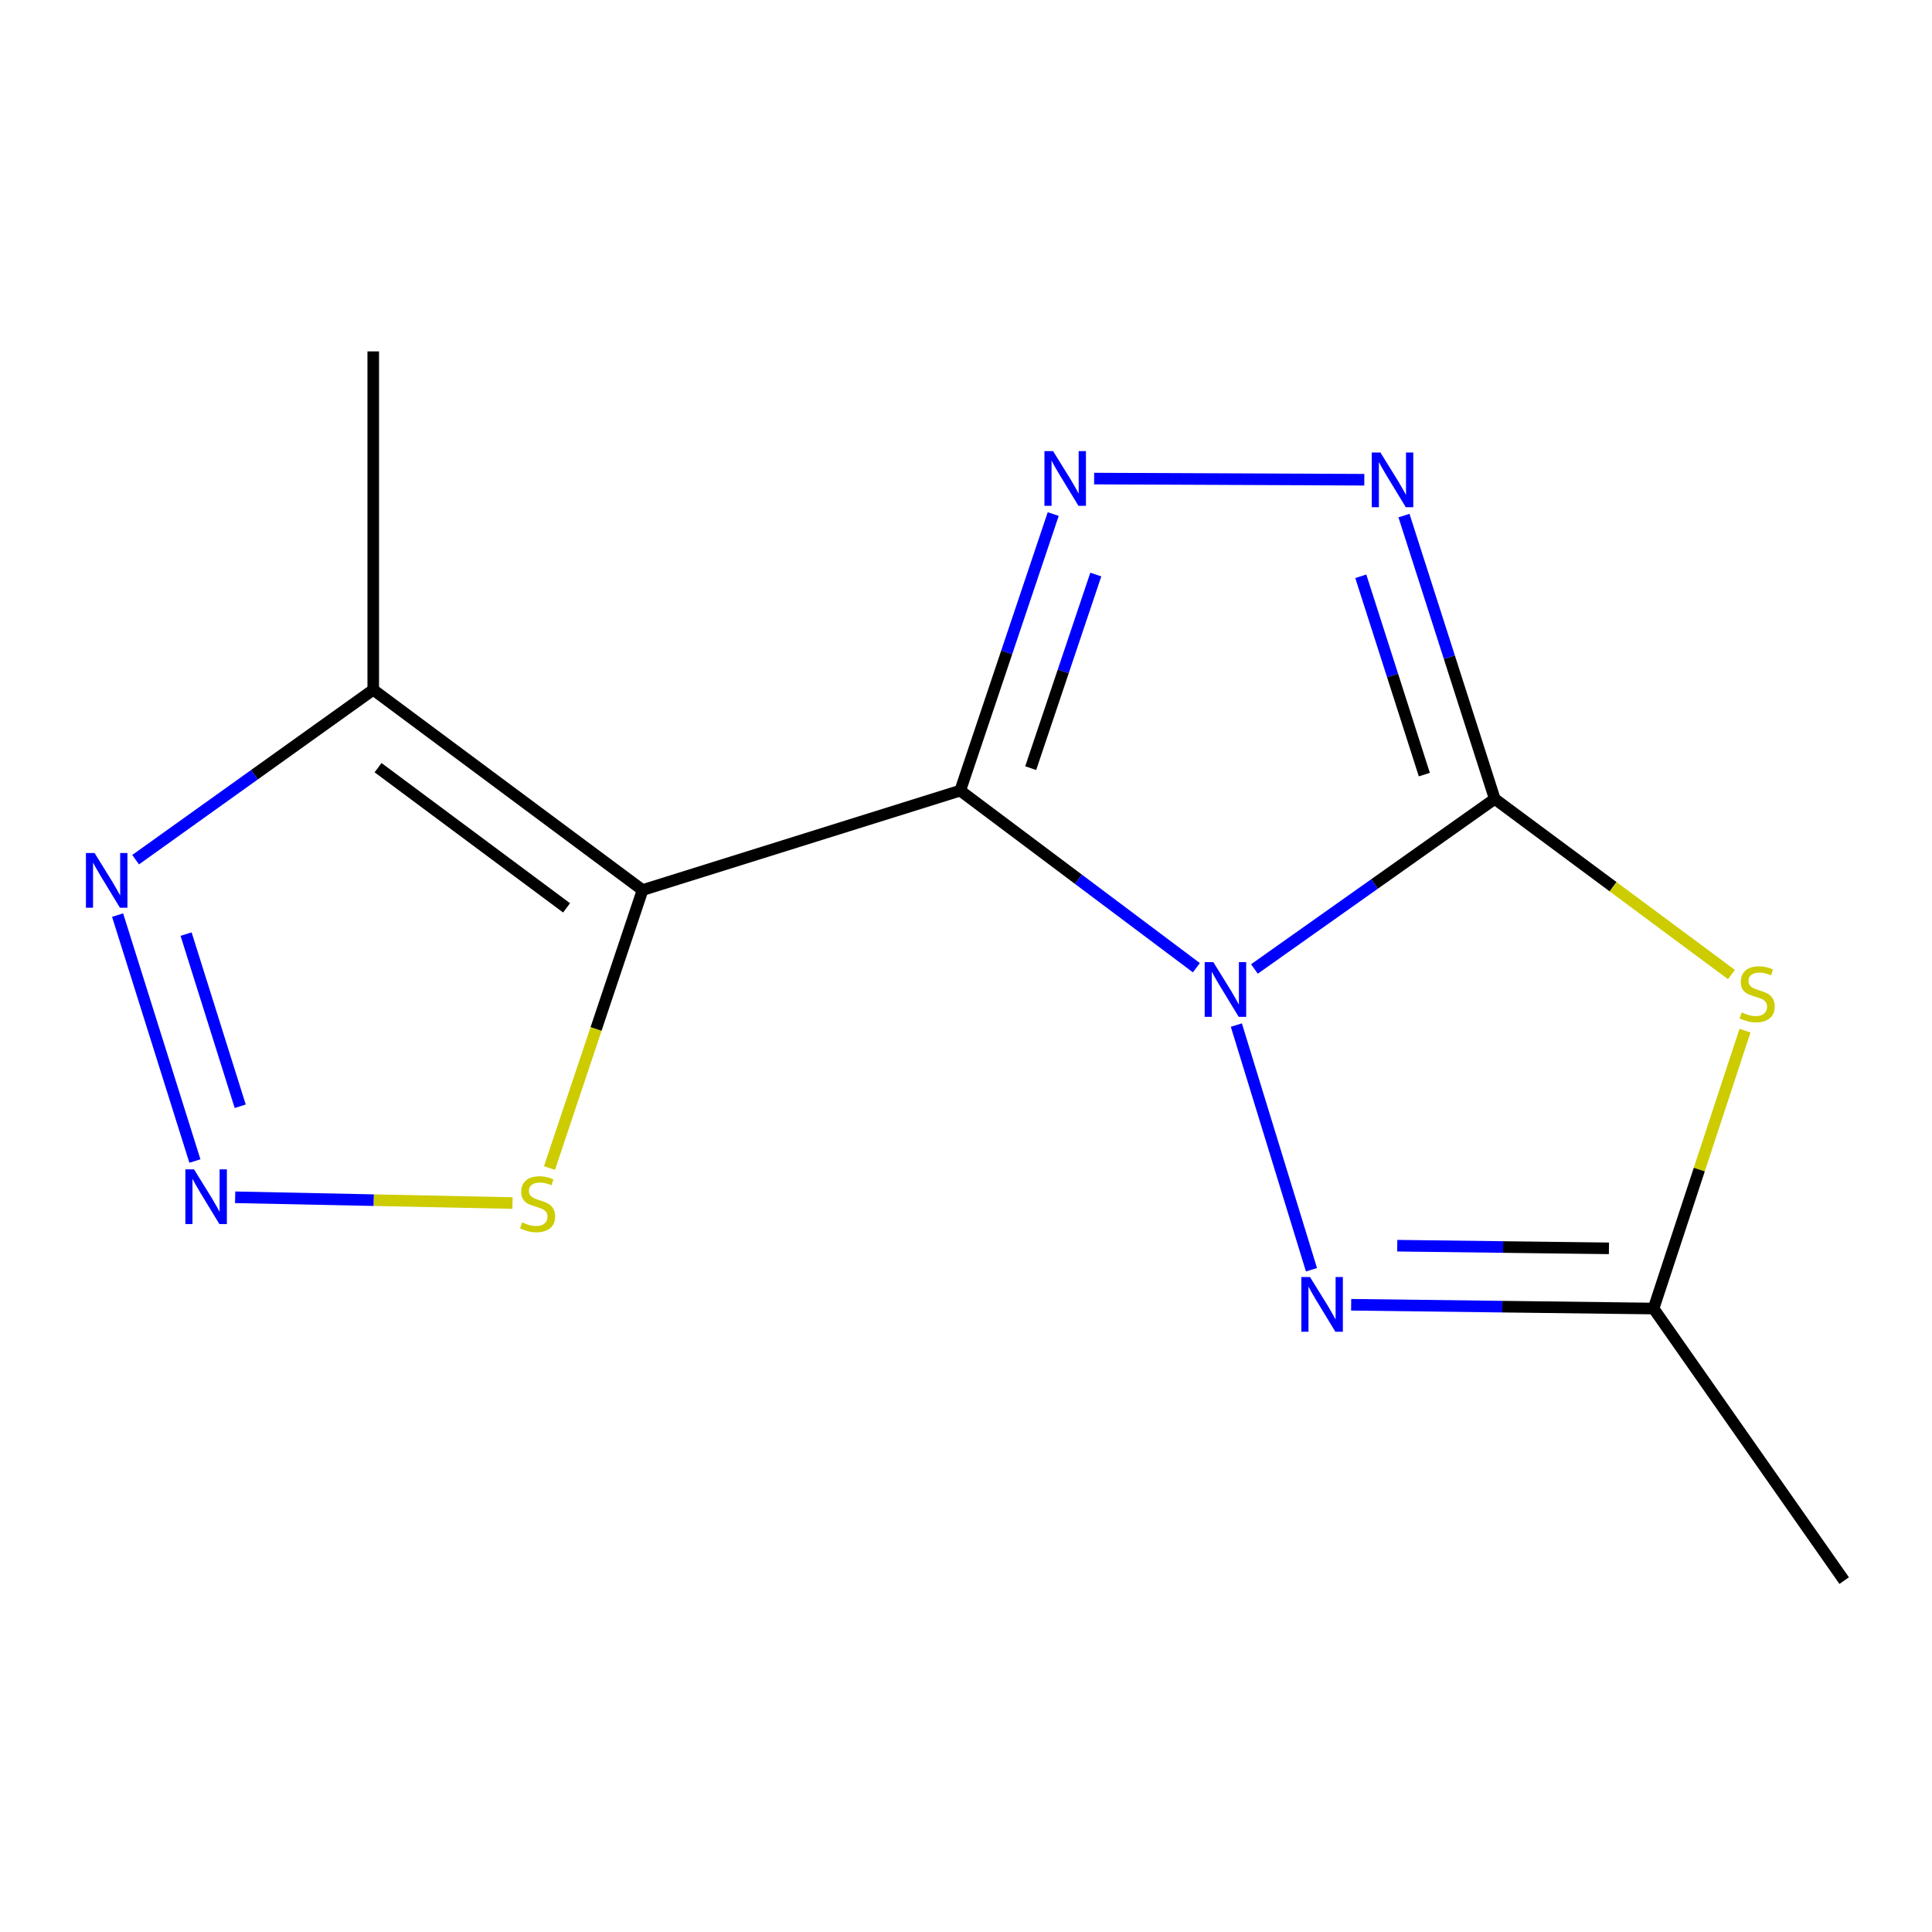 <?xml version='1.0' encoding='iso-8859-1'?>
<svg version='1.1' baseProfile='full'
              xmlns='http://www.w3.org/2000/svg'
                      xmlns:rdkit='http://www.rdkit.org/xml'
                      xmlns:xlink='http://www.w3.org/1999/xlink'
                  xml:space='preserve'
width='1000px' height='1000px' viewBox='0 0 1000 1000'>
<!-- END OF HEADER -->
<rect style='opacity:1.0;fill:#FFFFFF;stroke:none' width='1000' height='1000' x='0' y='0'> </rect>
<path class='bond-0' d='M 619.251,500.889 L 558.13,455.056' style='fill:none;fill-rule:evenodd;stroke:#0000FF;stroke-width:6px;stroke-linecap:butt;stroke-linejoin:miter;stroke-opacity:1' />
<path class='bond-0' d='M 558.13,455.056 L 497.009,409.223' style='fill:none;fill-rule:evenodd;stroke:#000000;stroke-width:6px;stroke-linecap:butt;stroke-linejoin:miter;stroke-opacity:1' />
<path class='bond-1' d='M 649.29,501.538 L 711.484,457.524' style='fill:none;fill-rule:evenodd;stroke:#0000FF;stroke-width:6px;stroke-linecap:butt;stroke-linejoin:miter;stroke-opacity:1' />
<path class='bond-1' d='M 711.484,457.524 L 773.678,413.511' style='fill:none;fill-rule:evenodd;stroke:#000000;stroke-width:6px;stroke-linecap:butt;stroke-linejoin:miter;stroke-opacity:1' />
<path class='bond-5' d='M 639.937,530.582 L 678.817,657.215' style='fill:none;fill-rule:evenodd;stroke:#0000FF;stroke-width:6px;stroke-linecap:butt;stroke-linejoin:miter;stroke-opacity:1' />
<path class='bond-2' d='M 497.009,409.223 L 332.589,460.691' style='fill:none;fill-rule:evenodd;stroke:#000000;stroke-width:6px;stroke-linecap:butt;stroke-linejoin:miter;stroke-opacity:1' />
<path class='bond-3' d='M 497.009,409.223 L 521.078,337.648' style='fill:none;fill-rule:evenodd;stroke:#000000;stroke-width:6px;stroke-linecap:butt;stroke-linejoin:miter;stroke-opacity:1' />
<path class='bond-3' d='M 521.078,337.648 L 545.147,266.072' style='fill:none;fill-rule:evenodd;stroke:#0000FF;stroke-width:6px;stroke-linecap:butt;stroke-linejoin:miter;stroke-opacity:1' />
<path class='bond-3' d='M 533.49,397.59 L 550.339,347.487' style='fill:none;fill-rule:evenodd;stroke:#000000;stroke-width:6px;stroke-linecap:butt;stroke-linejoin:miter;stroke-opacity:1' />
<path class='bond-3' d='M 550.339,347.487 L 567.187,297.384' style='fill:none;fill-rule:evenodd;stroke:#0000FF;stroke-width:6px;stroke-linecap:butt;stroke-linejoin:miter;stroke-opacity:1' />
<path class='bond-4' d='M 773.678,413.511 L 834.939,458.969' style='fill:none;fill-rule:evenodd;stroke:#000000;stroke-width:6px;stroke-linecap:butt;stroke-linejoin:miter;stroke-opacity:1' />
<path class='bond-4' d='M 834.939,458.969 L 896.2,504.428' style='fill:none;fill-rule:evenodd;stroke:#CCCC00;stroke-width:6px;stroke-linecap:butt;stroke-linejoin:miter;stroke-opacity:1' />
<path class='bond-6' d='M 773.678,413.511 L 750.187,340.188' style='fill:none;fill-rule:evenodd;stroke:#000000;stroke-width:6px;stroke-linecap:butt;stroke-linejoin:miter;stroke-opacity:1' />
<path class='bond-6' d='M 750.187,340.188 L 726.695,266.866' style='fill:none;fill-rule:evenodd;stroke:#0000FF;stroke-width:6px;stroke-linecap:butt;stroke-linejoin:miter;stroke-opacity:1' />
<path class='bond-6' d='M 737.232,400.933 L 720.788,349.607' style='fill:none;fill-rule:evenodd;stroke:#000000;stroke-width:6px;stroke-linecap:butt;stroke-linejoin:miter;stroke-opacity:1' />
<path class='bond-6' d='M 720.788,349.607 L 704.344,298.281' style='fill:none;fill-rule:evenodd;stroke:#0000FF;stroke-width:6px;stroke-linecap:butt;stroke-linejoin:miter;stroke-opacity:1' />
<path class='bond-8' d='M 332.589,460.691 L 193.191,357.018' style='fill:none;fill-rule:evenodd;stroke:#000000;stroke-width:6px;stroke-linecap:butt;stroke-linejoin:miter;stroke-opacity:1' />
<path class='bond-8' d='M 293.257,469.911 L 195.678,397.34' style='fill:none;fill-rule:evenodd;stroke:#000000;stroke-width:6px;stroke-linecap:butt;stroke-linejoin:miter;stroke-opacity:1' />
<path class='bond-11' d='M 332.589,460.691 L 308.503,532.63' style='fill:none;fill-rule:evenodd;stroke:#000000;stroke-width:6px;stroke-linecap:butt;stroke-linejoin:miter;stroke-opacity:1' />
<path class='bond-11' d='M 308.503,532.63 L 284.417,604.57' style='fill:none;fill-rule:evenodd;stroke:#CCCC00;stroke-width:6px;stroke-linecap:butt;stroke-linejoin:miter;stroke-opacity:1' />
<path class='bond-15' d='M 566.317,247.714 L 706.168,248.308' style='fill:none;fill-rule:evenodd;stroke:#0000FF;stroke-width:6px;stroke-linecap:butt;stroke-linejoin:miter;stroke-opacity:1' />
<path class='bond-14' d='M 903.201,533.473 L 879.541,605.387' style='fill:none;fill-rule:evenodd;stroke:#CCCC00;stroke-width:6px;stroke-linecap:butt;stroke-linejoin:miter;stroke-opacity:1' />
<path class='bond-14' d='M 879.541,605.387 L 855.88,677.3' style='fill:none;fill-rule:evenodd;stroke:#000000;stroke-width:6px;stroke-linecap:butt;stroke-linejoin:miter;stroke-opacity:1' />
<path class='bond-9' d='M 699.354,675.344 L 777.617,676.322' style='fill:none;fill-rule:evenodd;stroke:#0000FF;stroke-width:6px;stroke-linecap:butt;stroke-linejoin:miter;stroke-opacity:1' />
<path class='bond-9' d='M 777.617,676.322 L 855.88,677.3' style='fill:none;fill-rule:evenodd;stroke:#000000;stroke-width:6px;stroke-linecap:butt;stroke-linejoin:miter;stroke-opacity:1' />
<path class='bond-9' d='M 723.219,644.769 L 778.003,645.454' style='fill:none;fill-rule:evenodd;stroke:#0000FF;stroke-width:6px;stroke-linecap:butt;stroke-linejoin:miter;stroke-opacity:1' />
<path class='bond-9' d='M 778.003,645.454 L 832.787,646.138' style='fill:none;fill-rule:evenodd;stroke:#000000;stroke-width:6px;stroke-linecap:butt;stroke-linejoin:miter;stroke-opacity:1' />
<path class='bond-7' d='M 121.715,619.713 L 193.489,621.205' style='fill:none;fill-rule:evenodd;stroke:#0000FF;stroke-width:6px;stroke-linecap:butt;stroke-linejoin:miter;stroke-opacity:1' />
<path class='bond-7' d='M 193.489,621.205 L 265.263,622.698' style='fill:none;fill-rule:evenodd;stroke:#CCCC00;stroke-width:6px;stroke-linecap:butt;stroke-linejoin:miter;stroke-opacity:1' />
<path class='bond-16' d='M 100.885,600.95 L 60.865,473.65' style='fill:none;fill-rule:evenodd;stroke:#0000FF;stroke-width:6px;stroke-linecap:butt;stroke-linejoin:miter;stroke-opacity:1' />
<path class='bond-16' d='M 124.332,572.597 L 96.318,483.487' style='fill:none;fill-rule:evenodd;stroke:#0000FF;stroke-width:6px;stroke-linecap:butt;stroke-linejoin:miter;stroke-opacity:1' />
<path class='bond-10' d='M 193.191,357.018 L 131.695,400.994' style='fill:none;fill-rule:evenodd;stroke:#000000;stroke-width:6px;stroke-linecap:butt;stroke-linejoin:miter;stroke-opacity:1' />
<path class='bond-10' d='M 131.695,400.994 L 70.198,444.971' style='fill:none;fill-rule:evenodd;stroke:#0000FF;stroke-width:6px;stroke-linecap:butt;stroke-linejoin:miter;stroke-opacity:1' />
<path class='bond-12' d='M 193.191,357.018 L 193.191,181.879' style='fill:none;fill-rule:evenodd;stroke:#000000;stroke-width:6px;stroke-linecap:butt;stroke-linejoin:miter;stroke-opacity:1' />
<path class='bond-13' d='M 855.88,677.3 L 954.545,818.121' style='fill:none;fill-rule:evenodd;stroke:#000000;stroke-width:6px;stroke-linecap:butt;stroke-linejoin:miter;stroke-opacity:1' />
<path  class='atom-0' d='M 628.02 498
L 637.3 513
Q 638.22 514.48, 639.7 517.16
Q 641.18 519.84, 641.26 520
L 641.26 498
L 645.02 498
L 645.02 526.32
L 641.14 526.32
L 631.18 509.92
Q 630.02 508, 628.78 505.8
Q 627.58 503.6, 627.22 502.92
L 627.22 526.32
L 623.54 526.32
L 623.54 498
L 628.02 498
' fill='#0000FF'/>
<path  class='atom-4' d='M 545.081 233.49
L 554.361 248.49
Q 555.281 249.97, 556.761 252.65
Q 558.241 255.33, 558.321 255.49
L 558.321 233.49
L 562.081 233.49
L 562.081 261.81
L 558.201 261.81
L 548.241 245.41
Q 547.081 243.49, 545.841 241.29
Q 544.641 239.09, 544.281 238.41
L 544.281 261.81
L 540.601 261.81
L 540.601 233.49
L 545.081 233.49
' fill='#0000FF'/>
<path  class='atom-5' d='M 901.509 524.023
Q 901.829 524.143, 903.149 524.703
Q 904.469 525.263, 905.909 525.623
Q 907.389 525.943, 908.829 525.943
Q 911.509 525.943, 913.069 524.663
Q 914.629 523.343, 914.629 521.063
Q 914.629 519.503, 913.829 518.543
Q 913.069 517.583, 911.869 517.063
Q 910.669 516.543, 908.669 515.943
Q 906.149 515.183, 904.629 514.463
Q 903.149 513.743, 902.069 512.223
Q 901.029 510.703, 901.029 508.143
Q 901.029 504.583, 903.429 502.383
Q 905.869 500.183, 910.669 500.183
Q 913.949 500.183, 917.669 501.743
L 916.749 504.823
Q 913.349 503.423, 910.789 503.423
Q 908.029 503.423, 906.509 504.583
Q 904.989 505.703, 905.029 507.663
Q 905.029 509.183, 905.789 510.103
Q 906.589 511.023, 907.709 511.543
Q 908.869 512.063, 910.789 512.663
Q 913.349 513.463, 914.869 514.263
Q 916.389 515.063, 917.469 516.703
Q 918.589 518.303, 918.589 521.063
Q 918.589 524.983, 915.949 527.103
Q 913.349 529.183, 908.989 529.183
Q 906.469 529.183, 904.549 528.623
Q 902.669 528.103, 900.429 527.183
L 901.509 524.023
' fill='#CCCC00'/>
<path  class='atom-6' d='M 678.065 660.996
L 687.345 675.996
Q 688.265 677.476, 689.745 680.156
Q 691.225 682.836, 691.305 682.996
L 691.305 660.996
L 695.065 660.996
L 695.065 689.316
L 691.185 689.316
L 681.225 672.916
Q 680.065 670.996, 678.825 668.796
Q 677.625 666.596, 677.265 665.916
L 677.265 689.316
L 673.585 689.316
L 673.585 660.996
L 678.065 660.996
' fill='#0000FF'/>
<path  class='atom-7' d='M 714.509 234.211
L 723.789 249.211
Q 724.709 250.691, 726.189 253.371
Q 727.669 256.051, 727.749 256.211
L 727.749 234.211
L 731.509 234.211
L 731.509 262.531
L 727.629 262.531
L 717.669 246.131
Q 716.509 244.211, 715.269 242.011
Q 714.069 239.811, 713.709 239.131
L 713.709 262.531
L 710.029 262.531
L 710.029 234.211
L 714.509 234.211
' fill='#0000FF'/>
<path  class='atom-8' d='M 100.425 605.241
L 109.705 620.241
Q 110.625 621.721, 112.105 624.401
Q 113.585 627.081, 113.665 627.241
L 113.665 605.241
L 117.425 605.241
L 117.425 633.561
L 113.545 633.561
L 103.585 617.161
Q 102.425 615.241, 101.185 613.041
Q 99.985 610.841, 99.625 610.161
L 99.625 633.561
L 95.945 633.561
L 95.945 605.241
L 100.425 605.241
' fill='#0000FF'/>
<path  class='atom-11' d='M 48.957 441.524
L 58.237 456.524
Q 59.157 458.004, 60.637 460.684
Q 62.117 463.364, 62.197 463.524
L 62.197 441.524
L 65.957 441.524
L 65.957 469.844
L 62.077 469.844
L 52.117 453.444
Q 50.957 451.524, 49.717 449.324
Q 48.517 447.124, 48.157 446.444
L 48.157 469.844
L 44.477 469.844
L 44.477 441.524
L 48.957 441.524
' fill='#0000FF'/>
<path  class='atom-12' d='M 270.257 632.688
Q 270.577 632.808, 271.897 633.368
Q 273.217 633.928, 274.657 634.288
Q 276.137 634.608, 277.577 634.608
Q 280.257 634.608, 281.817 633.328
Q 283.377 632.008, 283.377 629.728
Q 283.377 628.168, 282.577 627.208
Q 281.817 626.248, 280.617 625.728
Q 279.417 625.208, 277.417 624.608
Q 274.897 623.848, 273.377 623.128
Q 271.897 622.408, 270.817 620.888
Q 269.777 619.368, 269.777 616.808
Q 269.777 613.248, 272.177 611.048
Q 274.617 608.848, 279.417 608.848
Q 282.697 608.848, 286.417 610.408
L 285.497 613.488
Q 282.097 612.088, 279.537 612.088
Q 276.777 612.088, 275.257 613.248
Q 273.737 614.368, 273.777 616.328
Q 273.777 617.848, 274.537 618.768
Q 275.337 619.688, 276.457 620.208
Q 277.617 620.728, 279.537 621.328
Q 282.097 622.128, 283.617 622.928
Q 285.137 623.728, 286.217 625.368
Q 287.337 626.968, 287.337 629.728
Q 287.337 633.648, 284.697 635.768
Q 282.097 637.848, 277.737 637.848
Q 275.217 637.848, 273.297 637.288
Q 271.417 636.768, 269.177 635.848
L 270.257 632.688
' fill='#CCCC00'/>
</svg>
